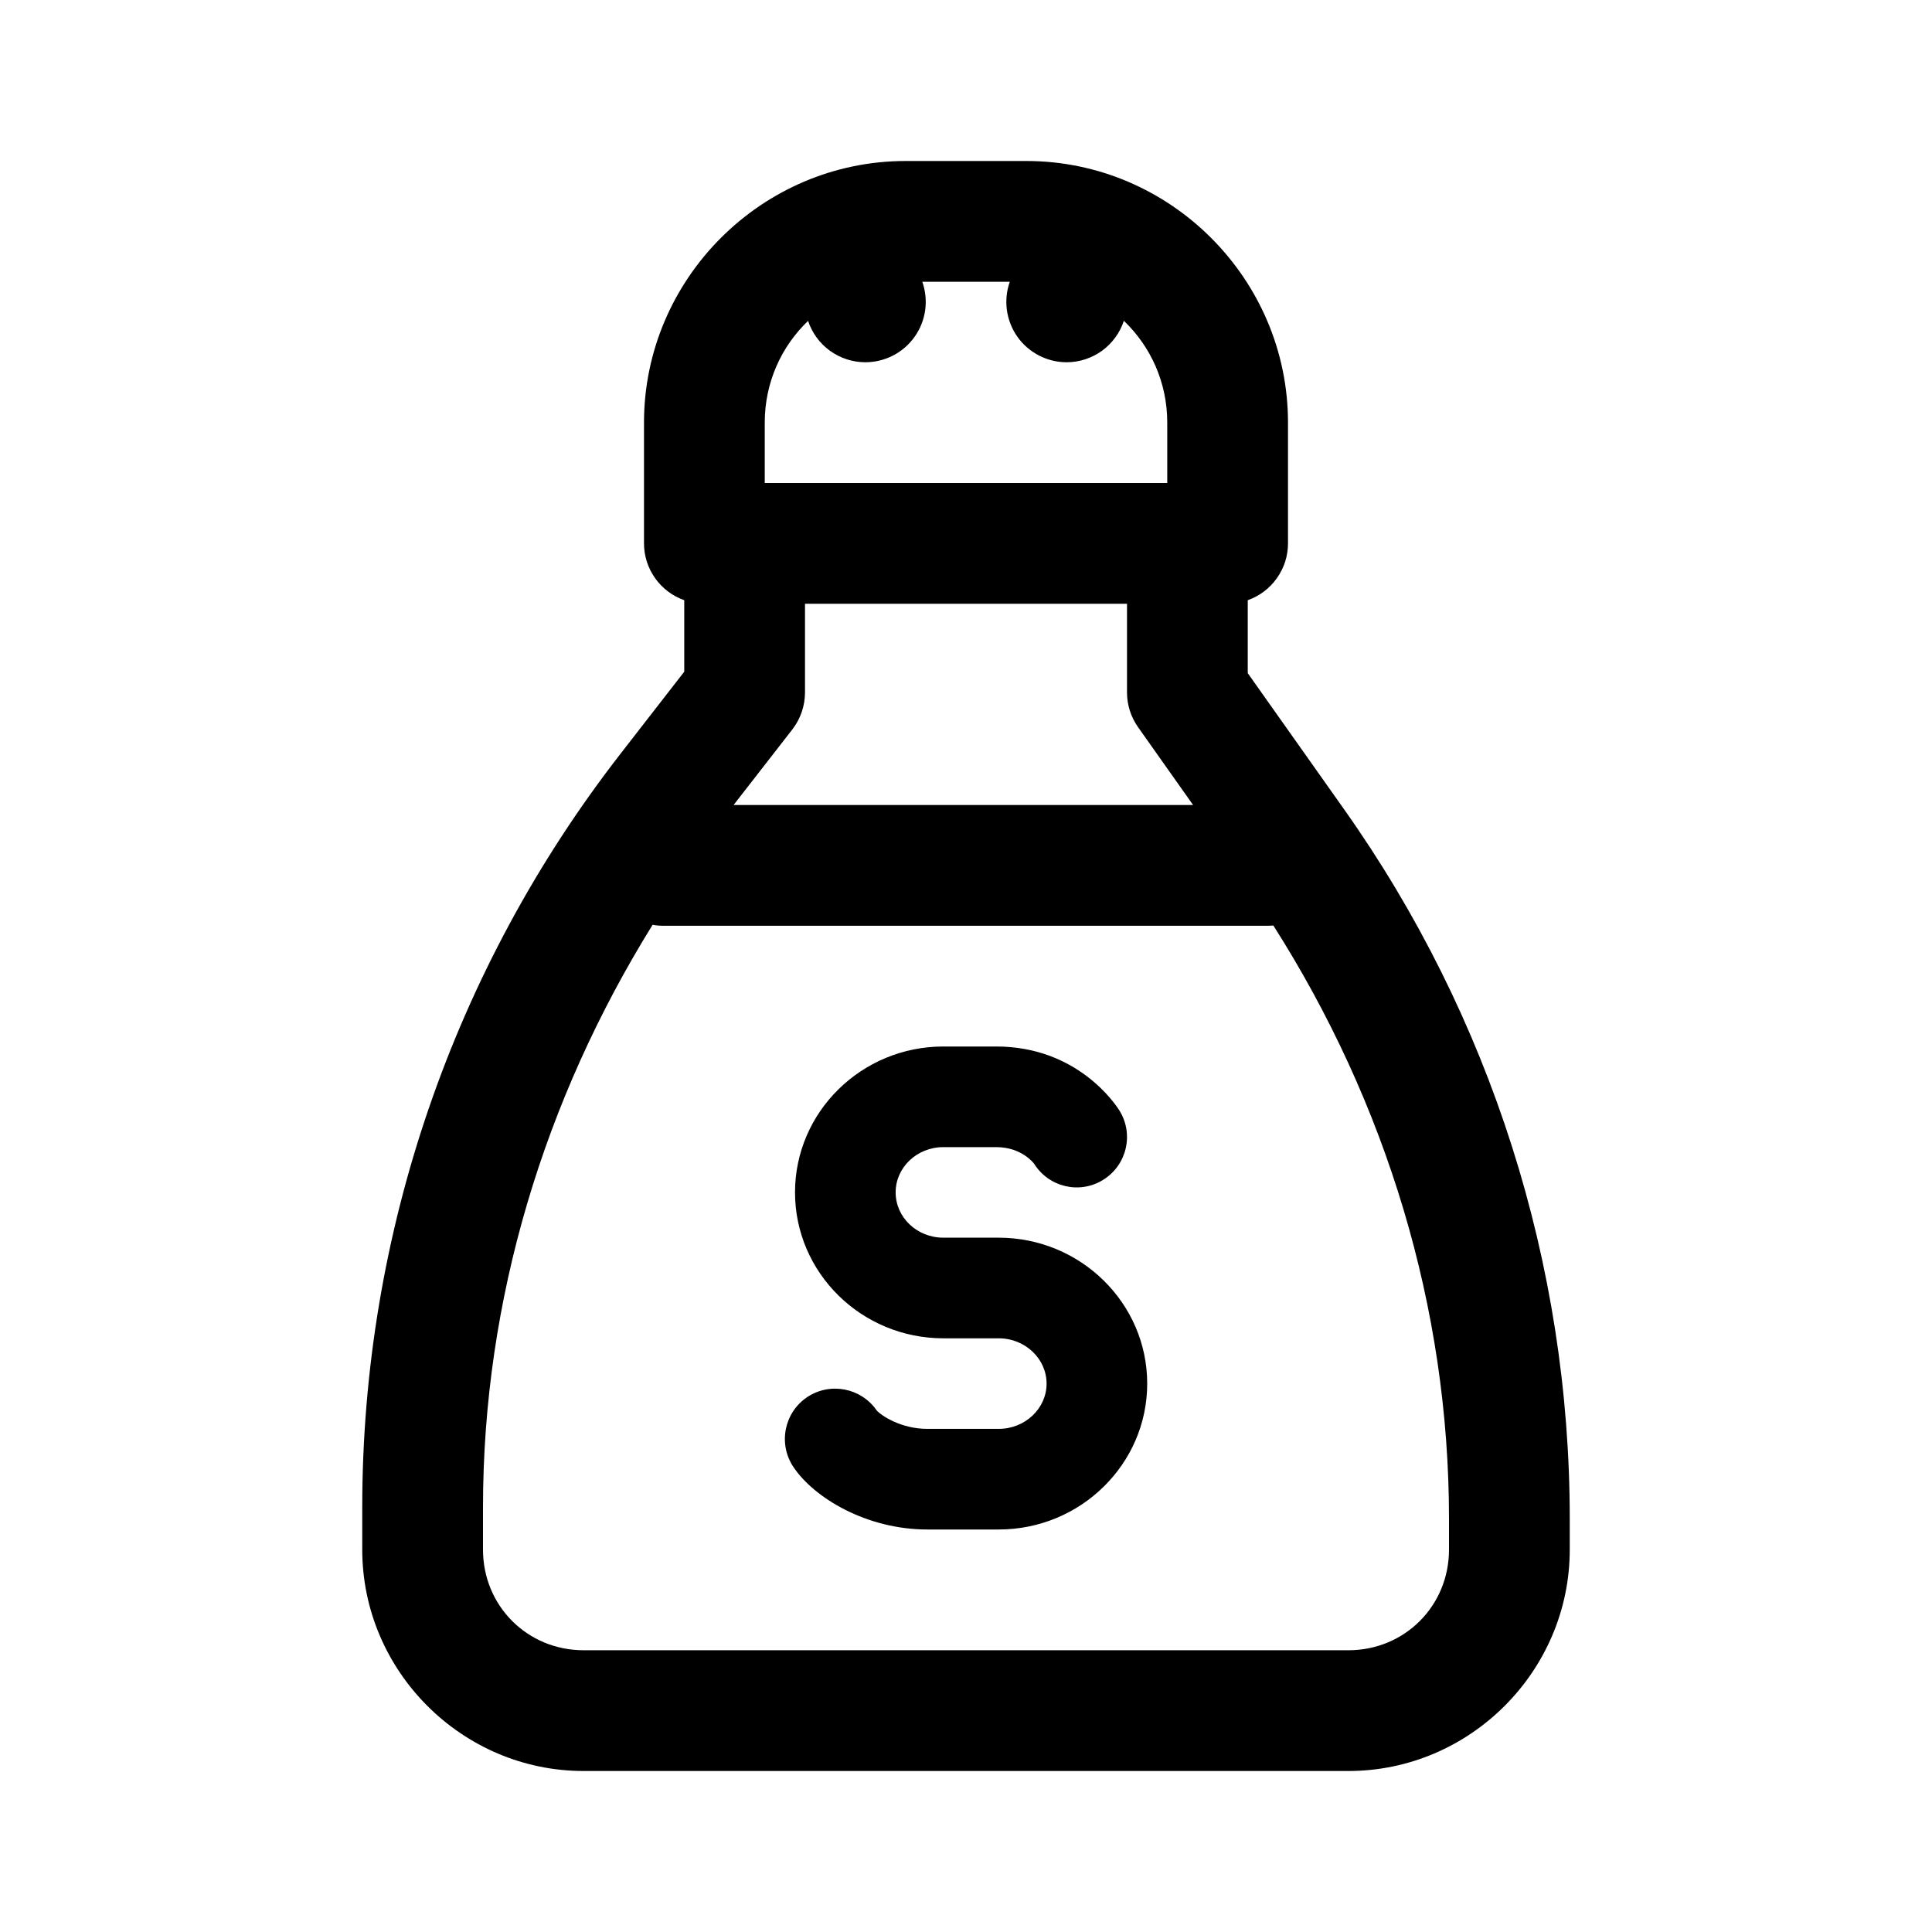 <?xml version="1.0" encoding="utf-8"?>
<svg xmlns="http://www.w3.org/2000/svg" width="24" height="24" viewBox="0 0 24 24" fill="none">
<path d="M11.25 2C9.464 2 8 3.464 8 5.25V6.75C8 6.905 8.048 7.056 8.138 7.182C8.227 7.309 8.354 7.404 8.5 7.456V8.344L7.707 9.365C5.628 12.041 4.5 15.333 4.5 18.721V19.25C4.5 20.76 5.74 22 7.25 22H16.75C18.26 22 19.5 20.76 19.5 19.25V18.864C19.5 15.707 18.519 12.627 16.695 10.051L15.5 8.362V7.456C15.646 7.404 15.773 7.309 15.862 7.182C15.952 7.056 16 6.905 16 6.75V5.25C16 3.464 14.536 2 12.75 2H11.25ZM11.457 3.5H12.544C12.504 3.613 12.492 3.734 12.508 3.853C12.525 3.972 12.569 4.085 12.638 4.183C12.707 4.281 12.799 4.36 12.906 4.416C13.012 4.471 13.13 4.5 13.25 4.5C13.408 4.5 13.561 4.45 13.689 4.358C13.816 4.265 13.912 4.135 13.961 3.985C14.293 4.303 14.5 4.749 14.5 5.25V6H9.5V5.25C9.5 4.749 9.707 4.304 10.038 3.986C10.088 4.136 10.183 4.266 10.311 4.358C10.439 4.45 10.592 4.5 10.75 4.5C10.87 4.5 10.988 4.471 11.095 4.416C11.201 4.361 11.293 4.281 11.362 4.183C11.432 4.085 11.476 3.972 11.493 3.853C11.509 3.734 11.497 3.613 11.457 3.5ZM10 7.5H14V8.601C14 8.756 14.048 8.907 14.138 9.034L14.821 10H9.113L9.843 9.061C9.945 8.929 10 8.767 10 8.601V7.5ZM8.107 11.488C8.154 11.497 8.202 11.501 8.25 11.5H15.75C15.773 11.5 15.796 11.499 15.818 11.497C17.22 13.7 18 16.244 18 18.864V19.25C18 19.949 17.449 20.5 16.75 20.5H7.25C6.551 20.5 6 19.949 6 19.25V18.721C6 16.148 6.76 13.658 8.107 11.488ZM11.719 13C10.702 13 9.876 13.813 9.876 14.812C9.876 15.812 10.702 16.625 11.719 16.625H12.406C12.734 16.625 13.001 16.878 13.001 17.188C13.001 17.497 12.734 17.75 12.406 17.75H11.52C11.191 17.75 10.946 17.584 10.89 17.52C10.696 17.24 10.312 17.166 10.028 17.355C9.741 17.547 9.664 17.935 9.855 18.222C10.113 18.609 10.767 19 11.519 19H12.406C13.423 19 14.251 18.187 14.251 17.188C14.251 16.188 13.423 15.375 12.406 15.375H11.719C11.391 15.375 11.126 15.123 11.126 14.812C11.126 14.502 11.391 14.25 11.719 14.25H12.376C12.69 14.25 12.838 14.447 12.846 14.456C13.029 14.749 13.414 14.839 13.706 14.655C13.999 14.472 14.088 14.086 13.905 13.794C13.854 13.713 13.38 13 12.375 13H11.719Z" fill="black"/>
</svg>